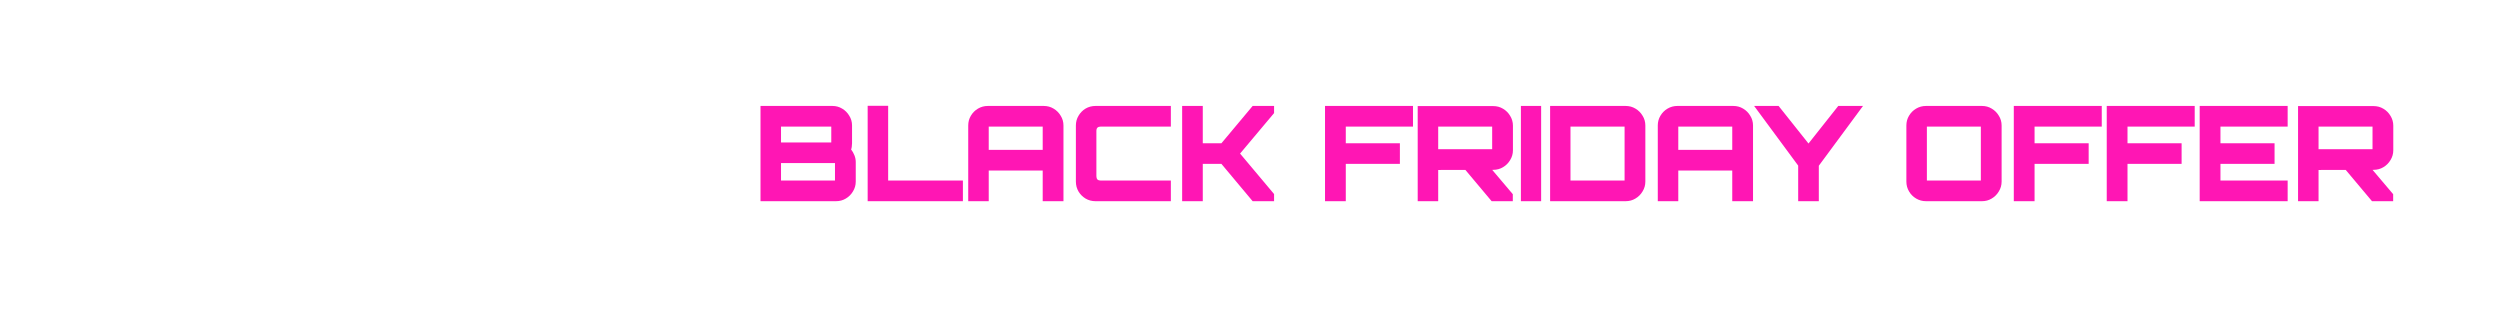 <svg width="378" height="47" viewBox="0 0 378 47" fill="none" xmlns="http://www.w3.org/2000/svg">
<g filter="url(#filter0_d_17_128)">
<path d="M16 30.42V18.98C16 18.433 16.133 17.94 16.4 17.5C16.667 17.047 17.027 16.687 17.48 16.42C17.933 16.153 18.427 16.02 18.96 16.02H27.42C27.967 16.02 28.46 16.153 28.9 16.42C29.353 16.687 29.713 17.047 29.98 17.5C30.26 17.94 30.4 18.433 30.4 18.98V30.42H27.26V25.78H19.1V30.42H16ZM19.1 22.66H27.26V19.14H19.1V22.66ZM36.318 30.42L31.078 16.02H34.377L37.517 24.6L40.657 16.02H43.517L46.678 24.6L49.818 16.02H53.097L47.858 30.42H45.477L42.078 21.16L38.697 30.42H36.318ZM53.716 30.42V18.98C53.716 18.433 53.849 17.94 54.116 17.5C54.382 17.047 54.742 16.687 55.196 16.42C55.649 16.153 56.142 16.02 56.676 16.02H65.136C65.682 16.02 66.176 16.153 66.616 16.42C67.069 16.687 67.429 17.047 67.696 17.5C67.976 17.94 68.116 18.433 68.116 18.98V30.42H64.976V25.78H56.816V30.42H53.716ZM56.816 22.66H64.976V19.14H56.816V22.66ZM81.174 30.42L76.994 25.44H81.054L84.374 29.36V30.42H81.174ZM69.994 30.42V16.04H81.414C81.961 16.04 82.454 16.173 82.894 16.44C83.348 16.707 83.708 17.067 83.974 17.52C84.254 17.973 84.394 18.467 84.394 19V22.72C84.394 23.253 84.254 23.747 83.974 24.2C83.708 24.653 83.348 25.013 82.894 25.28C82.454 25.547 81.961 25.68 81.414 25.68L73.094 25.7V30.42H69.994ZM73.094 22.56H81.254V19.14H73.094V22.56ZM85.598 30.42V16.02H88.658V30.42H85.598ZM92.896 30.42C92.362 30.42 91.869 30.287 91.416 30.02C90.962 29.753 90.602 29.393 90.336 28.94C90.069 28.487 89.936 27.993 89.936 27.46V18.98C89.936 18.433 90.069 17.94 90.336 17.5C90.602 17.047 90.962 16.687 91.416 16.42C91.869 16.153 92.362 16.02 92.896 16.02H101.376C101.909 16.02 102.396 16.153 102.836 16.42C103.289 16.687 103.649 17.047 103.916 17.5C104.196 17.94 104.336 18.433 104.336 18.98V27.46C104.336 27.993 104.196 28.487 103.916 28.94C103.649 29.393 103.289 29.753 102.836 30.02C102.396 30.287 101.909 30.42 101.376 30.42H92.896ZM93.036 27.3H101.196V19.14H93.036V27.3Z" fill="white"/>
</g>
<g filter="url(#filter1_d_17_128)">
<path d="M114.989 30.42V16.02H125.869C126.402 16.02 126.889 16.153 127.329 16.42C127.782 16.687 128.142 17.047 128.409 17.5C128.689 17.94 128.829 18.433 128.829 18.98V21.68C128.829 21.853 128.816 22.02 128.789 22.18C128.776 22.327 128.742 22.467 128.689 22.6C128.889 22.853 129.056 23.147 129.189 23.48C129.322 23.813 129.389 24.147 129.389 24.48V27.46C129.389 27.993 129.249 28.487 128.969 28.94C128.702 29.393 128.342 29.753 127.889 30.02C127.449 30.287 126.956 30.42 126.409 30.42H114.989ZM118.089 27.3H126.249V24.66H118.089V27.3ZM118.089 21.54H125.689V19.14H118.089V21.54ZM131.19 30.42V16H134.29V27.3H145.59V30.42H131.19ZM146.396 30.42V18.98C146.396 18.433 146.529 17.94 146.796 17.5C147.062 17.047 147.422 16.687 147.876 16.42C148.329 16.153 148.822 16.02 149.356 16.02H157.816C158.362 16.02 158.856 16.153 159.296 16.42C159.749 16.687 160.109 17.047 160.376 17.5C160.656 17.94 160.796 18.433 160.796 18.98V30.42H157.656V25.78H149.496V30.42H146.396ZM149.496 22.66H157.656V19.14H149.496V22.66ZM165.634 30.42C165.088 30.42 164.588 30.287 164.134 30.02C163.694 29.753 163.341 29.4 163.074 28.96C162.808 28.507 162.674 28.007 162.674 27.46V18.98C162.674 18.433 162.808 17.94 163.074 17.5C163.341 17.047 163.694 16.687 164.134 16.42C164.588 16.153 165.088 16.02 165.634 16.02H177.034V19.14H166.434C166.221 19.14 166.054 19.193 165.934 19.3C165.828 19.407 165.774 19.573 165.774 19.8V26.64C165.774 26.853 165.828 27.02 165.934 27.14C166.054 27.247 166.221 27.3 166.434 27.3H177.034V30.42H165.634ZM178.74 30.42V16.02H181.86V21.66H184.68L189.4 16.02H192.64V17.1L187.5 23.22L192.64 29.34V30.42H189.4L184.68 24.78H181.86V30.42H178.74ZM200.343 30.42V16.02H213.643V19.14H203.483V21.66H211.663V24.78H203.483V30.42H200.343ZM225.536 30.42L221.356 25.44H225.416L228.736 29.36V30.42H225.536ZM214.356 30.42V16.04H225.776C226.322 16.04 226.816 16.173 227.256 16.44C227.709 16.707 228.069 17.067 228.336 17.52C228.616 17.973 228.756 18.467 228.756 19V22.72C228.756 23.253 228.616 23.747 228.336 24.2C228.069 24.653 227.709 25.013 227.256 25.28C226.816 25.547 226.322 25.68 225.776 25.68L217.456 25.7V30.42H214.356ZM217.456 22.56H225.616V19.14H217.456V22.56ZM229.96 30.42V16.02H233.02V30.42H229.96ZM234.377 30.42V16.02H245.797C246.344 16.02 246.837 16.153 247.277 16.42C247.73 16.687 248.09 17.047 248.357 17.5C248.637 17.94 248.777 18.433 248.777 18.98V27.46C248.777 27.993 248.637 28.487 248.357 28.94C248.09 29.393 247.73 29.753 247.277 30.02C246.837 30.287 246.344 30.42 245.797 30.42H234.377ZM237.457 27.3H245.637V19.14H237.457V27.3ZM250.657 30.42V18.98C250.657 18.433 250.79 17.94 251.057 17.5C251.323 17.047 251.683 16.687 252.137 16.42C252.59 16.153 253.083 16.02 253.617 16.02H262.077C262.623 16.02 263.117 16.153 263.557 16.42C264.01 16.687 264.37 17.047 264.637 17.5C264.917 17.94 265.057 18.433 265.057 18.98V30.42H261.917V25.78H253.757V30.42H250.657ZM253.757 22.66H261.917V19.14H253.757V22.66ZM271.885 30.42V25.04L265.225 16.02H268.925L273.445 21.7L277.945 16.02H281.685L275.005 25.06V30.42H271.885ZM291.204 30.42C290.67 30.42 290.177 30.287 289.724 30.02C289.27 29.753 288.91 29.393 288.644 28.94C288.377 28.487 288.244 27.993 288.244 27.46V18.98C288.244 18.433 288.377 17.94 288.644 17.5C288.91 17.047 289.27 16.687 289.724 16.42C290.177 16.153 290.67 16.02 291.204 16.02H299.684C300.217 16.02 300.704 16.153 301.144 16.42C301.597 16.687 301.957 17.047 302.224 17.5C302.504 17.94 302.644 18.433 302.644 18.98V27.46C302.644 27.993 302.504 28.487 302.224 28.94C301.957 29.393 301.597 29.753 301.144 30.02C300.704 30.287 300.217 30.42 299.684 30.42H291.204ZM291.344 27.3H299.504V19.14H291.344V27.3ZM304.486 30.42V16.02H317.786V19.14H307.626V21.66H315.806V24.78H307.626V30.42H304.486ZM318.539 30.42V16.02H331.839V19.14H321.679V21.66H329.859V24.78H321.679V30.42H318.539ZM332.593 30.42V16.02H345.893V19.14H335.733V21.66H343.913V24.78H335.733V27.3H345.893V30.42H332.593ZM358.645 30.42L354.465 25.44H358.525L361.845 29.36V30.42H358.645ZM347.465 30.42V16.04H358.885C359.432 16.04 359.925 16.173 360.365 16.44C360.818 16.707 361.178 17.067 361.445 17.52C361.725 17.973 361.865 18.467 361.865 19V22.72C361.865 23.253 361.725 23.747 361.445 24.2C361.178 24.653 360.818 25.013 360.365 25.28C359.925 25.547 359.432 25.68 358.885 25.68L350.565 25.7V30.42H347.465ZM350.565 22.56H358.725V19.14H350.565V22.56Z" fill="#FF16B4"/>
</g>
<defs>
<filter id="filter0_d_17_128" x="0" y="0.02" width="120.336" height="46.4" filterUnits="userSpaceOnUse" color-interpolation-filters="sRGB">
<feFlood flood-opacity="0" result="BackgroundImageFix"/>
<feColorMatrix in="SourceAlpha" type="matrix" values="0 0 0 0 0 0 0 0 0 0 0 0 0 0 0 0 0 0 127 0" result="hardAlpha"/>
<feOffset/>
<feGaussianBlur stdDeviation="8"/>
<feComposite in2="hardAlpha" operator="out"/>
<feColorMatrix type="matrix" values="0 0 0 0 0 0 0 0 0 0 0 0 0 0 0 0 0 0 0.6 0"/>
<feBlend mode="normal" in2="BackgroundImageFix" result="effect1_dropShadow_17_128"/>
<feBlend mode="normal" in="SourceGraphic" in2="effect1_dropShadow_17_128" result="shape"/>
</filter>
<filter id="filter1_d_17_128" x="98.989" y="0" width="278.876" height="46.42" filterUnits="userSpaceOnUse" color-interpolation-filters="sRGB">
<feFlood flood-opacity="0" result="BackgroundImageFix"/>
<feColorMatrix in="SourceAlpha" type="matrix" values="0 0 0 0 0 0 0 0 0 0 0 0 0 0 0 0 0 0 127 0" result="hardAlpha"/>
<feOffset/>
<feGaussianBlur stdDeviation="8"/>
<feComposite in2="hardAlpha" operator="out"/>
<feColorMatrix type="matrix" values="0 0 0 0 0 0 0 0 0 0 0 0 0 0 0 0 0 0 0.6 0"/>
<feBlend mode="normal" in2="BackgroundImageFix" result="effect1_dropShadow_17_128"/>
<feBlend mode="normal" in="SourceGraphic" in2="effect1_dropShadow_17_128" result="shape"/>
</filter>
</defs>
</svg>
